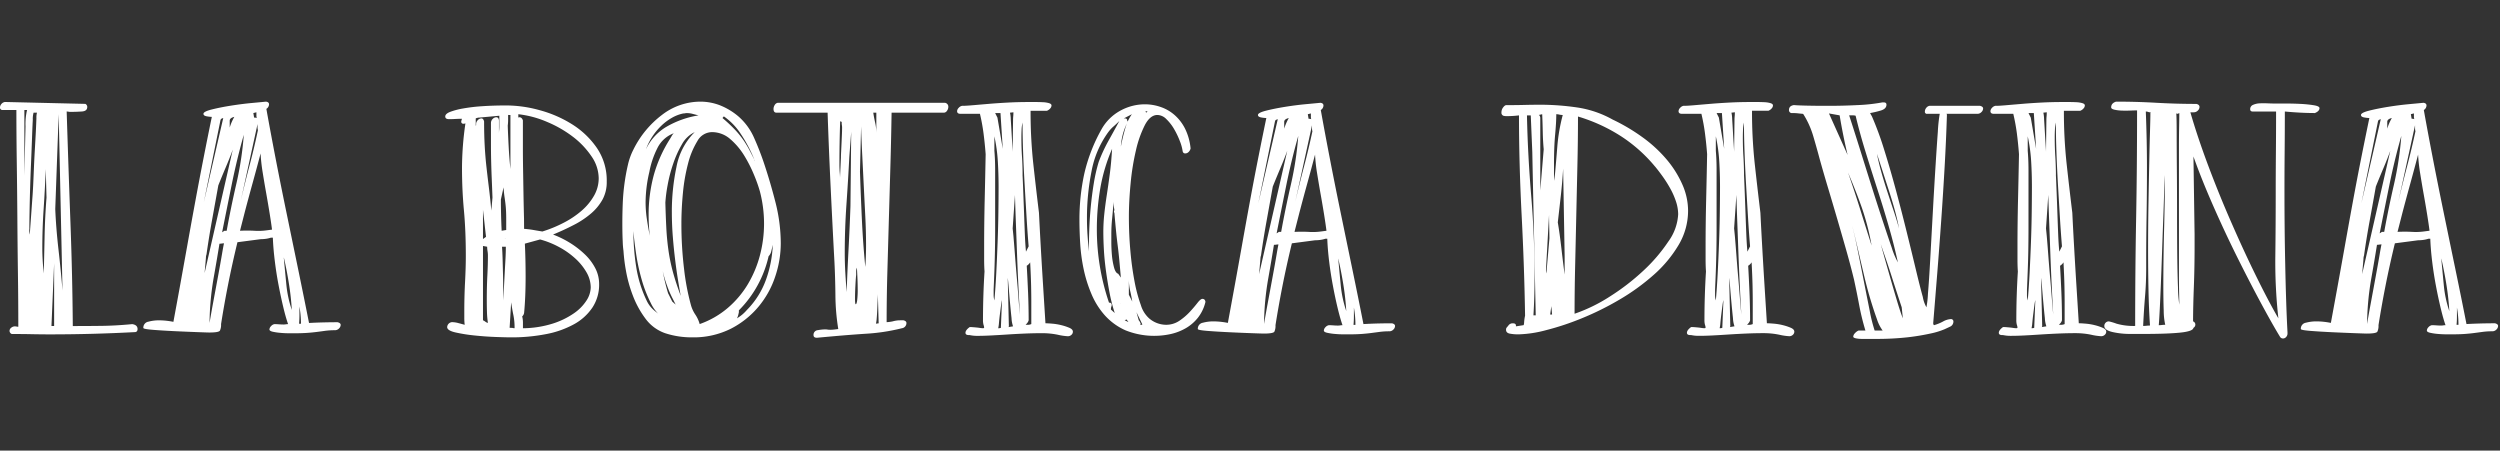 <svg xmlns="http://www.w3.org/2000/svg" xmlns:xlink="http://www.w3.org/1999/xlink" width="405" height="73" viewBox="0 0 405 73">
  <rect x="0" y="0" width="405" height="73" fill="#333333" stroke="none"/>
  <defs>
    <clipPath id="clip-logo-header">
      <rect width="405" height="73"/>
    </clipPath>
  </defs>
  <g id="logo-header" clip-path="url(#clip-logo-header)">
    <g id="Group_110" data-name="Group 110" transform="translate(-631 224)">
      <g id="Group_92" data-name="Group 92" transform="translate(631 -207.534)">
        <path id="Path_132" data-name="Path 132" d="M733.117,132q-6.975.372-13.824.37c-.945,0-1.882-.009-2.808-.028s-1.861-.031-2.808-.031h-.555a.563.563,0,0,1-.37-.5.649.649,0,0,1,.279-.524.937.937,0,0,1,.587-.216,1.329,1.329,0,0,1,.276.031,1.334,1.334,0,0,0,.279.031v-.248q0-4.071-.063-8.515t-.091-8.948q-.033-4.509-.094-8.92t-.063-8.484H711.64a.383.383,0,0,1-.433-.433.872.872,0,0,1,.217-.524.906.906,0,0,1,.587-.339l13.021.307a.556.556,0,0,1,.311.493c0,.455-.288.7-.866.74s-1.192.063-1.848.063a1.627,1.627,0,0,1-.342-.031,1.579,1.579,0,0,0-.279-.031q.311,9.813.621,18.27T723,131.02q2.593,0,4.816-.031t4.813-.279c.574.085.863.351.863.8C733.487,131.8,733.365,131.967,733.117,132Zm-17.96-25.364q.127-5.615.185-7.963a9.8,9.8,0,0,1,.248-2.651h-.433Zm1.3,3.58q.061-.744.126-2.036c.041-.866.081-1.8.122-2.811s.094-2.024.154-3.053.113-1.977.157-2.84.069-1.572.091-2.13a3,3,0,0,1,.091-.894h-.552a3.87,3.87,0,0,0-.126,1.142q-.061,1.144-.123,2.9t-.154,3.95q-.094,2.188-.157,4.258t-.091,3.828q-.033,1.756-.031,2.745a2.66,2.66,0,0,0,.063.926Zm1.854,11.725q.061-2.532.122-5.554t.308-6.172l-.123-4.628q-.127,3.271-.339,6.416t-.217,6.294c0,.7.019,1.4.06,2.1s.1,1.4.188,2.1Zm1.233,9.074h.433V120.835Zm.615-18.948q.127,3.087.527,6.6t.646,6.6L720.714,96.7Z" transform="translate(-711.207 -94.667)" fill="#fff"/>
        <path id="Path_133" data-name="Path 133" d="M729.713,97.179a5.01,5.01,0,0,1-.835-.094c-.348-.063-.521-.195-.521-.4,0-.245.449-.483,1.356-.709s1.936-.433,3.087-.615,2.281-.329,3.4-.433,1.87-.176,2.281-.217c.329.041.5.185.5.43a.9.9,0,0,1-.433.74q.617,3.459,1.45,7.778t1.791,8.948q.955,4.631,1.911,9.259t1.76,8.7c.74-.041,1.5-.072,2.284-.091s1.562-.031,2.344-.031c.329.082.5.226.5.43a.827.827,0,0,1-.279.587.892.892,0,0,1-.65.279,11.87,11.87,0,0,0-1.541.091c-.455.063-.916.125-1.39.185s-.985.116-1.544.154-1.2.063-1.942.063h-.988c-.452,0-.916-.019-1.39-.063a9.4,9.4,0,0,1-1.264-.182c-.37-.082-.555-.207-.555-.37a.814.814,0,0,1,.248-.524.981.981,0,0,1,.556-.342c.248,0,.493.013.74.031s.492.031.74.031a2.107,2.107,0,0,0,.37-.031,2.489,2.489,0,0,1,.37-.031c-.245-.7-.505-1.6-.772-2.714s-.524-2.316-.772-3.611-.452-2.61-.615-3.95-.27-2.582-.311-3.734h-.308a4.36,4.36,0,0,1-.8.185,6.14,6.14,0,0,1-.863.063l-3.765.493q-.866,3.582-1.512,6.849t-1.142,6.42a2.183,2.183,0,0,1-.185,1.051c-.122.207-.7.307-1.729.307-.166,0-.812-.019-1.942-.063s-2.347-.091-3.643-.154-2.469-.132-3.517-.216-1.575-.185-1.575-.307a.977.977,0,0,1,.835-1.017,6.469,6.469,0,0,1,1.635-.217,11.667,11.667,0,0,1,1.2.06c.389.041.791.1,1.2.185q.621-3.332,1.111-6.049t1.111-6.169q.617-3.459,1.3-7.16t1.387-7.282Q729.1,100.14,729.713,97.179ZM728.417,111l3.147-13.639a2.4,2.4,0,0,0-.308.122c-.085.041-.144.185-.185.433Zm.433,8.456a1.661,1.661,0,0,0-.094.555c-.022.285-.091,1.111-.216,2.466l4.568-20q-.494,1.36-1.111,2.808c-.411.97-.825,1.967-1.233,2.993q-.5,2.781-1.02,5.648T728.85,119.459Zm.493,11.107q.245-1.483.646-3.64t.775-4.167q.367-2,.615-3.458c.163-.963.27-1.512.307-1.635a2.492,2.492,0,0,0-.37.031,2.071,2.071,0,0,1-.367.031q-.372,2.344-.96,5.645A45.538,45.538,0,0,0,729.343,130.567Zm2.036-14.687.37-.248h.37q.678-3.765,1.575-7.653a53.244,53.244,0,0,0,1.2-7.9q-1.111,3.888-1.974,8.148T731.379,115.879Zm1.977-18.7c-.5.122-.744.329-.744.615v1.114A8.233,8.233,0,0,1,733.356,97.179Zm.922,18.452a21.956,21.956,0,0,1,2.319,0,9.682,9.682,0,0,0,1.942-.063l.926-.122q-.122-.984-.37-2.529t-.555-3.273q-.311-1.727-.587-3.454a27.516,27.516,0,0,1-.339-3.087q-.616,2.349-1.264,4.691t-1.268,4.691Zm.126-4.876q.678-2.9,1.421-5.707t1.356-5.71a2.033,2.033,0,0,1-.063-.493v-.5Zm2.036-14.195.122.74a1.06,1.06,0,0,1,.433.063,1.4,1.4,0,0,1-.06-.433v-.493Zm6.234,31.906q-.127-2.094-.464-4.226t-.832-4.289v.122q.184,1.977.4,4.2A18.187,18.187,0,0,0,742.675,128.468Zm1.233-.555v1.39c0,.474-.019.935-.06,1.39h.308c0-.455-.022-.916-.063-1.39S743.989,128.367,743.908,127.912Z" transform="translate(-695.397 -94.71)" fill="#fff"/>
      </g>
      <g id="Group_93" data-name="Group 93" transform="translate(703.132 -207.534)">
        <path id="Path_134" data-name="Path 134" d="M674.883,115.055q-.617,0-.617-.433c0-.287.258-.533.772-.74a11.436,11.436,0,0,1,2.1-.555,27.735,27.735,0,0,1,3.147-.371q1.819-.123,3.917-.122a20.524,20.524,0,0,1,5.368.77,19.322,19.322,0,0,1,5.244,2.283,13.679,13.679,0,0,1,4.011,3.826,9.339,9.339,0,0,1,1.6,5.459,5.9,5.9,0,0,1-.679,2.9,8.234,8.234,0,0,1-1.85,2.253,14.247,14.247,0,0,1-2.776,1.852q-1.605.833-3.392,1.572a15.491,15.491,0,0,1,2.807,1.389,14.567,14.567,0,0,1,2.375,1.85,8.526,8.526,0,0,1,1.664,2.221,5.522,5.522,0,0,1,.619,2.56,6.726,6.726,0,0,1-1.08,3.794,8.519,8.519,0,0,1-2.993,2.716,15.211,15.211,0,0,1-4.534,1.6,29.042,29.042,0,0,1-5.707.525q-.742,0-2.437-.062t-3.454-.247a25.925,25.925,0,0,1-3.085-.493q-1.329-.309-1.327-.864a.846.846,0,0,1,.8-.8,4.116,4.116,0,0,1,1.018.154c.391.1.73.195,1.018.277a10.1,10.1,0,0,1-.062-1.142v-1.2q0-2.222.124-4.626t.122-4.2q0-4.074-.309-7.4t-.309-6.849a51.418,51.418,0,0,1,.555-7.218.678.678,0,0,1-.307.06.326.326,0,0,1-.371-.369,2.563,2.563,0,0,1,.123-.431c-.369,0-.73.01-1.079.03S675.212,115.055,674.883,115.055Zm6.787.616a.891.891,0,0,1,.277-.648.83.83,0,0,1,.587-.278c.246,0,.389.166.431.495v2.221a5.871,5.871,0,0,1,.03-.617c.02-.2.03-.409.03-.616V114.5l-3.331.307a.7.7,0,0,0-.216.032.506.506,0,0,1-.153.03.179.179,0,0,1-.122.062v1.233a.176.176,0,0,1,.062-.122v-.186a.882.882,0,0,1,.275-.646.826.826,0,0,1,.587-.278c.206,0,.349.164.431.493q0,2.1.094,3.857t.277,3.424q.186,1.666.4,3.394t.4,3.763l.186-2.1q-.063-1.726-.124-3.179t-.092-2.837c-.022-.924-.03-1.872-.03-2.838Zm-.8,18.447q-.123-1.049-.247-2.191t-.247-2.189v4.749l.062-.062Zm-.493,1.48V147.63a2.325,2.325,0,0,1,.4.247,1.022,1.022,0,0,0,.4.185,14.587,14.587,0,0,1-.154-1.758q-.03-.956-.03-2.006,0-2.1.092-3.887t.092-3.207a4.284,4.284,0,0,0-.062-.772,4.033,4.033,0,0,1-.06-.71Zm2.9-7.527c0,.825.012,1.667.032,2.531s.052,1.706.092,2.53l.74-.124v-1.6q0-.926-.03-1.511t-.092-1.111c-.042-.351-.092-.731-.154-1.142s-.114-.924-.153-1.542Zm.186,7.651q.063.926.094,2.036c.018.741.04,1.511.06,2.313s.032,1.572.032,2.312v2.036q.06-.923.122-2.065c.04-.762.082-1.532.122-2.315s.082-1.54.124-2.281.06-1.419.06-2.036Zm.678-1.419a.681.681,0,0,0-.215.032.476.476,0,0,1-.154.03Zm.309-19.927v.834a7.087,7.087,0,0,1-.062.894q.063,1.789.156,3.516t.277,3.518v-8.761ZM685,148.863a.958.958,0,0,1,.247.032,1.037,1.037,0,0,0,.248.03,10.12,10.12,0,0,0-.186-2.1c-.122-.577-.247-1.275-.369-2.1l-.247,4.133Zm2.036-16.04c.533.042,1.038.1,1.511.185s.956.164,1.449.247a20.783,20.783,0,0,0,3.456-1.419,14.558,14.558,0,0,0,2.931-1.974,9.276,9.276,0,0,0,2-2.436,5.685,5.685,0,0,0,.741-2.808,6.359,6.359,0,0,0-1.173-3.548,13.385,13.385,0,0,0-3.023-3.177,18.9,18.9,0,0,0-4.2-2.406,16.385,16.385,0,0,0-4.626-1.233v.554a.252.252,0,0,1,.185-.062c.247,0,.431.166.555.495v4.133q0,1.912.03,3.764t.062,3.793q.03,1.943.092,4.226Zm0,13.635a.969.969,0,0,1-.309.554,3.888,3.888,0,0,1,.124.958v.956a16.516,16.516,0,0,0,4.781-.74,12.87,12.87,0,0,0,3.456-1.667,7.363,7.363,0,0,0,2.067-2.1,4.059,4.059,0,0,0,.678-2.1,4.931,4.931,0,0,0-.678-2.439,9.228,9.228,0,0,0-1.82-2.25,12.937,12.937,0,0,0-2.622-1.852,14.236,14.236,0,0,0-3.085-1.235l-2.468.679q.06,1.173.092,2.562t.032,2.806q0,1.6-.062,3.115T687.037,146.457Z" transform="translate(-674.266 -112.217)" fill="#fff"/>
        <path id="Path_135" data-name="Path 135" d="M693.157,120.238a15.783,15.783,0,0,1,4.658-5.643,10.2,10.2,0,0,1,6.2-2.129,8.8,8.8,0,0,1,3.147.585,10.72,10.72,0,0,1,3.023,1.82,9.829,9.829,0,0,1,2.468,3.331q.863,1.912,1.543,3.887,1.11,3.271,1.973,6.663a27.21,27.21,0,0,1,.864,6.725,16.921,16.921,0,0,1-.894,5.306,14.88,14.88,0,0,1-2.714,4.9,14.348,14.348,0,0,1-4.5,3.581,13.465,13.465,0,0,1-6.262,1.387,13.749,13.749,0,0,1-4.38-.679A6.669,6.669,0,0,1,695.1,147.6a15.17,15.17,0,0,1-2.036-3.734,21.48,21.48,0,0,1-1.111-4.007,27.878,27.878,0,0,1-.4-3.209,13.819,13.819,0,0,1-.124-1.511q-.06-1.2-.062-2.993,0-1.417.062-3.085t.278-3.271q.216-1.6.555-3.053A10.442,10.442,0,0,1,693.157,120.238Zm5,27.395a6.223,6.223,0,0,1-2.191-2.562,21.222,21.222,0,0,1-1.479-3.825,32.435,32.435,0,0,1-.894-4.165q-.31-2.1-.433-3.638a37.08,37.08,0,0,0,.463,5.859,19.623,19.623,0,0,0,1.76,5.552,4.69,4.69,0,0,0,1.233,1.511Q697.352,146.955,698.154,147.633Zm-2.406-23.815a21.8,21.8,0,0,0-.617,4.935,18.2,18.2,0,0,0,.186,2.592q.184,1.3.491,2.838a29.835,29.835,0,0,1-.183-3.271,24.484,24.484,0,0,1,.832-6.539,21.807,21.807,0,0,1,2.622-5.861c.124-.206.226-.379.307-.525a1.993,1.993,0,0,1,.31-.4,4.845,4.845,0,0,0-2.684,2.469A14.218,14.218,0,0,0,695.749,123.818Zm5.49-9.439a6.3,6.3,0,0,0-1.852.71,8.615,8.615,0,0,0-1.726,1.3,10.153,10.153,0,0,0-1.449,1.758,9.4,9.4,0,0,0-1.018,2.036,8.292,8.292,0,0,1,3.362-3.67,15.027,15.027,0,0,1,5.152-1.82q-.493-.123-.956-.247a3.7,3.7,0,0,0-.956-.124,1.46,1.46,0,0,0-.277.032A1.478,1.478,0,0,1,701.239,114.378Zm-1.233,30.97-.433-.864a16.7,16.7,0,0,1-.924-2.1,21.223,21.223,0,0,1-.741-2.468,32.778,32.778,0,0,0,.864,3.578l.678,1.357Zm.8-1.481q-.186-1.047-.433-2.558t-.461-3.269q-.216-1.759-.371-3.7t-.156-3.919a35.006,35.006,0,0,1,.741-7.341,10.72,10.72,0,0,1,2.778-5.492l.185-.185a4.624,4.624,0,0,0-2.067,1.973,16.8,16.8,0,0,0-1.419,3.149,23.385,23.385,0,0,0-.9,3.454,24.12,24.12,0,0,0-.369,2.838q.06,2.219.153,4.071t.341,3.61a28.971,28.971,0,0,0,.71,3.486q.463,1.729,1.2,3.7A.243.243,0,0,0,700.808,143.867Zm12.831-16.9a23.017,23.017,0,0,0-.894-2.53,21.994,21.994,0,0,0-1.6-3.179,11.365,11.365,0,0,0-2.281-2.714,4.478,4.478,0,0,0-2.994-1.141,2.722,2.722,0,0,0-2.344,1.449,13.035,13.035,0,0,0-1.511,3.64,29.23,29.23,0,0,0-.834,4.781q-.247,2.594-.245,4.937a60.428,60.428,0,0,0,.429,7.341,38.1,38.1,0,0,0,1.112,5.859,5.234,5.234,0,0,0,.71,1.545,5.313,5.313,0,0,1,.709,1.543,14.322,14.322,0,0,0,4.564-2.624,15.542,15.542,0,0,0,3.271-3.887,18.081,18.081,0,0,0,1.943-4.689,20.166,20.166,0,0,0,.649-5.089A20.586,20.586,0,0,0,713.639,126.964Zm-6.046-11.846a25.02,25.02,0,0,1,2.068,1.943,14.178,14.178,0,0,1,1.387,1.729,17.586,17.586,0,0,1,.956,1.6q.4.772.772,1.513a22.959,22.959,0,0,0-2.191-4.165,10.289,10.289,0,0,0-2.744-2.868h-.062Zm4.011,31.033a13.43,13.43,0,0,0,3.023-4.813,18.87,18.87,0,0,0,1.111-5.677c-.084.371-.164.72-.247,1.05a1.709,1.709,0,0,1-.431.8,18.094,18.094,0,0,1-1.79,4.719,17.772,17.772,0,0,1-3.025,4.041v.309c-.04.206-.082.381-.122.525a2.676,2.676,0,0,1-.185.463,8.08,8.08,0,0,0,.9-.648A6.981,6.981,0,0,0,711.6,146.152Zm1.233-24.062v-.06c0-.042-.01-.062-.03-.062s-.03-.022-.03-.062a.1.1,0,0,1,.03.124Q712.777,122.09,712.837,122.09Z" transform="translate(-662.68 -112.466)" fill="#fff"/>
        <path id="Path_136" data-name="Path 136" d="M726.76,149.1a31.351,31.351,0,0,1-5.893.894q-3.3.216-7.866.649c-.369,0-.555-.144-.555-.433a.75.75,0,0,1,.71-.8,7.175,7.175,0,0,1,1.142-.124,2.711,2.711,0,0,1,.431.032,2.514,2.514,0,0,0,.431.03,5.269,5.269,0,0,0,.555-.03c.2-.02.453-.05.741-.092a35.6,35.6,0,0,1-.463-5.492q-.033-2.9-.154-5.306-.31-5.74-.616-12.123t-.495-12.123h-8.267q-.5,0-.495-.616a1.191,1.191,0,0,1,.186-.617.726.726,0,0,1,.493-.371h27.085a.634.634,0,0,1,.554.679,1.07,1.07,0,0,1-.215.616.628.628,0,0,1-.525.309h-8.451q-.063,4.071-.184,8.361t-.248,8.637q-.123,4.348-.247,8.637t-.124,8.3a6.446,6.446,0,0,0,.958-.124c.143-.04.267-.07.371-.092s.235-.04.4-.062.491-.03.986-.03c.329.082.493.226.493.431A.841.841,0,0,1,726.76,149.1Zm-9.748-33.439a.351.351,0,0,1-.246-.122c-.042,1.109-.072,2.263-.092,3.454s-.032,2.385-.032,3.578c0,.493.022.978.062,1.449a8,8,0,0,1,0,1.389l.185-3.949c0-.247.01-.575.032-.988s.04-.842.062-1.3.04-.9.06-1.357.032-.864.032-1.233a2.317,2.317,0,0,0-.032-.371,1.991,1.991,0,0,1-.03-.309Zm1.233,5.675q-.184,3.7-.461,7.651t-.278,7.9q0,1.605.092,3.207t.216,3.145q.123-3.515.309-6.97t.307-6.973l.124-12.029Zm1.11,19.127q-.06.493-.123,1.728t-.062,2.157c0,.577.04.864.122.864s.154-.185.216-.555a14.263,14.263,0,0,0,.094-2.035c0-.369-.012-.824-.03-1.357s-.054-1.193-.094-1.974a1.553,1.553,0,0,0-.124.587Zm.617-16.719q.123,3.7.309,7.711t.555,7.711c.04-.533.072-1.1.092-1.7s.03-1.2.03-1.82q0-2.222-.123-4.658t-.247-4.935q-.123-2.5-.247-4.967t-.186-4.687Zm.555,18.137a2.169,2.169,0,0,1,.4,1.265q.093.959.092,2.067,0,.679-.03,1.3t-.032,1.111v1.05l-.431.247Zm1.6-27.7c.082.535.186,1.08.309,1.634a7.794,7.794,0,0,1,.186,1.7V114.18Zm.74,29.366c0,.164-.01.485-.03.956s-.04.978-.062,1.513-.052,1.028-.092,1.481a5.259,5.259,0,0,1-.122.864L723,148.3Z" transform="translate(-652.788 -112.391)" fill="#fff"/>
        <path id="Path_137" data-name="Path 137" d="M736.96,130.456q.123,2.531.277,5.274t.309,5.214q.153,2.468.277,4.44t.186,2.964c.247,0,.617.022,1.11.062a9.421,9.421,0,0,1,1.479.247,8.2,8.2,0,0,1,1.3.431c.371.166.555.371.555.619a.664.664,0,0,1-.247.522.819.819,0,0,1-.555.218,9.4,9.4,0,0,1-1.666-.248,12.619,12.619,0,0,0-2.592-.247q-1.3,0-2.744.062t-2.838.154q-1.389.091-2.622.154t-2.1.062a5.736,5.736,0,0,1-1.355-.124h-.126c-.369,0-.555-.122-.555-.371q0-.43.681-.924h.307c.575.04,1,.082,1.265.122a4.21,4.21,0,0,0,.585.062c.124,0,.186-.04.186-.124a1.5,1.5,0,0,0-.092-.4,2.8,2.8,0,0,1-.094-.834q0-1.912.062-3.888t.186-3.947q-.063-.926-.062-1.974v-2.1q0-3.7.092-7.649t.154-7.28q-.126-1.666-.339-3.331a31.222,31.222,0,0,0-.587-3.207H724.25q-.553,0-.554-.433a.808.808,0,0,1,.247-.523,1,1,0,0,1,.555-.341h.185q.43,0,1.511-.092c.718-.062,1.563-.133,2.528-.216s2.016-.154,3.147-.216,2.293-.092,3.486-.092h1.05c.409,0,.812.012,1.2.032a4.127,4.127,0,0,1,.986.154c.267.082.4.206.4.371a.753.753,0,0,1-.216.493,1.348,1.348,0,0,1-.523.369H735.6a78.357,78.357,0,0,0,.431,8.515Q736.464,126.384,736.96,130.456Zm-7.1-.309v3.023c0,1.112-.01,2.231-.032,3.363s-.05,2.251-.092,3.362-.082,2.1-.122,2.961v.894a3.229,3.229,0,0,0,.122.894q.186-2.036.31-4.5t.216-4.967q.093-2.5.123-4.843t.032-4.071q0-2.1-.124-4.165a26.106,26.106,0,0,0-.557-4.039V120.4c.082.986.124,2,.124,3.023v6.725Zm.371-15.116.864,5.061-.371-5.8h-.864Zm.74,29.551a6.55,6.55,0,0,0-.154.866q-.093.679-.185,1.419t-.154,1.419a5.46,5.46,0,0,1-.122.864,1.047,1.047,0,0,0,.431-.062Zm1.79,4.259a4.531,4.531,0,0,1-.246-1.327c-.084-.76-.164-1.594-.248-2.5s-.153-1.748-.215-2.528-.114-1.275-.154-1.481l.185,7.836-.062.124Zm-.495-34.611a5.221,5.221,0,0,1,.124,1.08q.061.956.124,2.067t.122,2.067c.04.639.062,1.018.062,1.141l.062-5.12c0-.206.01-.421.03-.649s.032-.439.032-.646Zm.433,18.756.124,1.233q.121,1.419.247,3.085t.277,3.4c.1,1.149.2,2.271.279,3.36s.164,2.047.246,2.87q-.123-2.161-.246-4.66t-.216-5.027q-.093-2.526-.186-5.027t-.153-4.658Zm1.6-8.7q.063,1.3.122,2.931t.126,3.331q.06,1.7.122,3.3t.186,2.9l.431-.864q-.186-2.219-.34-4.781t-.307-5.214q-.156-2.652-.248-5.244t-.092-4.813a5.775,5.775,0,0,0-.154,1.142c-.02.431-.032.876-.032,1.327q0,1.605.094,3.021T734.306,124.286Zm1.419,24.186v-3.58q0-1.049-.03-2.56t-.154-3.857a1.759,1.759,0,0,1-.555.555q.123,2.159.215,4.38t.094,4.444a1.1,1.1,0,0,1-.216.431c-.1.124-.2.226-.277.309h.431A1.424,1.424,0,0,0,735.725,148.472Z" transform="translate(-640.778 -112.442)" fill="#fff"/>
        <path id="Path_138" data-name="Path 138" d="M739.08,116.794a7.74,7.74,0,0,1,3.085-3.053,8.3,8.3,0,0,1,3.949-1.018,7.84,7.84,0,0,1,2.558.433,6.7,6.7,0,0,1,2.285,1.327,7.307,7.307,0,0,1,1.7,2.249,9.149,9.149,0,0,1,.865,3.149,1.089,1.089,0,0,1-.31.554.771.771,0,0,1-.555.248c-.247,0-.391-.144-.431-.433a7.032,7.032,0,0,0-.433-1.542,12.954,12.954,0,0,0-.924-1.944,7.372,7.372,0,0,0-1.266-1.634,2.1,2.1,0,0,0-1.448-.679q-1.175,0-2.036,1.634a17.414,17.414,0,0,0-1.449,4.1,39.024,39.024,0,0,0-.864,5.368q-.279,2.9-.278,5.428,0,2.838.247,5.554a49.311,49.311,0,0,0,.678,4.935,24.318,24.318,0,0,0,1.018,3.793,4.691,4.691,0,0,0,1.327,2.13,4.257,4.257,0,0,0,2.714,1.048,3.818,3.818,0,0,0,2.191-.648,9.714,9.714,0,0,0,1.7-1.451c.493-.533.9-1.02,1.235-1.449s.6-.649.8-.649c.287,0,.453.166.493.495a6.562,6.562,0,0,1-1.2,2.53,6.921,6.921,0,0,1-1.943,1.7,8.736,8.736,0,0,1-2.407.954,12.462,12.462,0,0,1-7.4-.584,9.9,9.9,0,0,1-3.333-2.407,12.382,12.382,0,0,1-2.189-3.488,21.846,21.846,0,0,1-1.265-4.041,28.607,28.607,0,0,1-.555-4.132q-.123-2.068-.122-3.794a34.866,34.866,0,0,1,.77-7.435A26.973,26.973,0,0,1,739.08,116.794Zm1.11.433a15.6,15.6,0,0,0-2.714,6.354,38.5,38.5,0,0,0-.741,7.589q0,1.419.092,2.744c.062.886.134,1.758.216,2.624q0-1.542.062-3.394t.247-3.8q.186-1.94.493-3.825a26.325,26.325,0,0,1,.8-3.484,25.819,25.819,0,0,1,1.573-3.394q.893-1.6,1.76-3.207c-.331.329-.649.626-.958.894A5.75,5.75,0,0,0,740.191,117.227Zm1.048,29.306a25.465,25.465,0,0,1-.834-3.241c-.225-1.173-.421-2.352-.585-3.546s-.279-2.333-.339-3.424-.092-2.047-.092-2.868a27.786,27.786,0,0,1,.153-2.931q.154-1.452.4-3.055t.493-3.454q.244-1.852.371-4.071a27.956,27.956,0,0,0-1.914,6.415,39.308,39.308,0,0,0-.554,6.6,36.713,36.713,0,0,0,1.973,11.905h.062a.328.328,0,0,1,.371.369.774.774,0,0,1-.062.278,1.308,1.308,0,0,0-.062.465Zm.988-5.739q-.126-1.48-.246-2.776t-.279-2.53q-.156-1.233-.278-2.5t-.247-2.684a.257.257,0,0,1-.062-.186.563.563,0,0,1,.062-.245v-.062a6.6,6.6,0,0,1-.122-1.3q-.126,1.542-.247,2.775a24.359,24.359,0,0,0-.124,2.468v1.3q0,.989.092,2.067a11.655,11.655,0,0,0,.339,2c.164.617.391.968.679,1.048Zm-.032,4.133c-.02,0-.03-.02-.03-.062l.062.124C742.227,144.949,742.215,144.927,742.2,144.927Zm1.079-29.244a9.8,9.8,0,0,0-.738,1.944,10.316,10.316,0,0,0-.309,1.944q.307-1.542.708-2.932a7.3,7.3,0,0,1,1.08-2.312l-1.3.678h.185c.247,0,.369.144.369.433l.126.06C743.316,115.5,743.274,115.561,743.274,115.684Zm-.986,14.374v0Zm1.174,17.956-.31-.433-.307.124Zm.616-3.333q-.126-.8-.339-1.728a8.627,8.627,0,0,1-.216-1.973v2.59Zm.679,1.728.369,1.3a1.543,1.543,0,0,1,.309.555.119.119,0,0,1-.032.092.13.13,0,0,0-.03.092h.309v-.122Zm1.788-32.575a.428.428,0,0,0-.185.03.417.417,0,0,1-.186.032l.186.185Z" transform="translate(-632.78 -112.292)" fill="#fff"/>
        <path id="Path_139" data-name="Path 139" d="M758.045,115.044a5.016,5.016,0,0,1-.834-.092c-.349-.062-.523-.195-.523-.4q0-.37,1.357-.71t3.085-.617q1.726-.277,3.392-.431c1.11-.1,1.87-.176,2.283-.216.329.04.495.185.495.433a.9.9,0,0,1-.433.74q.617,3.455,1.451,7.773t1.788,8.944q.954,4.63,1.912,9.256t1.76,8.7q1.107-.06,2.281-.094c.782-.018,1.563-.03,2.343-.03.329.084.495.226.495.433a.826.826,0,0,1-.278.585.88.88,0,0,1-.647.278,11.414,11.414,0,0,0-1.542.092c-.453.06-.916.122-1.389.183s-.988.114-1.543.154-1.2.064-1.942.064h-.986c-.453,0-.916-.02-1.387-.064a9.364,9.364,0,0,1-1.266-.185c-.369-.081-.553-.2-.553-.369a.816.816,0,0,1,.245-.525,1,1,0,0,1,.557-.339c.247,0,.492.01.74.03s.493.032.74.032a2.142,2.142,0,0,0,.371-.032,2.3,2.3,0,0,1,.369-.03q-.367-1.049-.772-2.716t-.77-3.608q-.37-1.945-.616-3.949t-.31-3.734h-.309a4.322,4.322,0,0,1-.8.186,5.986,5.986,0,0,1-.864.062l-3.763.495q-.866,3.578-1.511,6.847t-1.142,6.416a2.189,2.189,0,0,1-.183,1.05c-.124.206-.7.307-1.729.307q-.247,0-1.943-.062c-1.132-.039-2.345-.092-3.64-.154s-2.468-.133-3.516-.215-1.573-.186-1.573-.309a.979.979,0,0,1,.832-1.018,6.488,6.488,0,0,1,1.636-.216,11.743,11.743,0,0,1,1.2.062c.391.042.792.1,1.2.185q.617-3.331,1.111-6.046t1.112-6.17q.614-3.455,1.293-7.156t1.389-7.282Q757.428,118.007,758.045,115.044Zm-1.3,13.821L759.9,115.23a2.354,2.354,0,0,0-.309.122c-.084.042-.144.186-.185.431Zm.433,8.451a1.8,1.8,0,0,0-.092.555c-.022.289-.092,1.111-.216,2.468l4.566-19.989c-.329.906-.7,1.842-1.11,2.808s-.825,1.963-1.235,2.991q-.5,2.778-1.018,5.645T757.181,137.316Zm.493,11.107q.247-1.482.649-3.642t.77-4.164q.372-2.005.616-3.456c.166-.966.267-1.511.31-1.636a2.288,2.288,0,0,0-.371.032,2.121,2.121,0,0,1-.369.03q-.372,2.348-.956,5.646A44.953,44.953,0,0,0,757.674,148.422Zm2.035-14.686.372-.245h.369q.679-3.762,1.573-7.651a53.622,53.622,0,0,0,1.2-7.9q-1.11,3.885-1.973,8.143T759.709,133.736Zm1.976-18.692q-.742.186-.741.617v1.111A8.438,8.438,0,0,1,761.685,115.044Zm.926,18.447a22.151,22.151,0,0,1,2.313,0,9.783,9.783,0,0,0,1.942-.062l.924-.122q-.123-.986-.369-2.53c-.166-1.028-.349-2.119-.555-3.271s-.4-2.3-.585-3.454a27.134,27.134,0,0,1-.34-3.085q-.617,2.345-1.265,4.689t-1.263,4.689Zm.122-4.873q.677-2.9,1.418-5.708t1.359-5.707a1.965,1.965,0,0,1-.062-.493v-.493Zm2.036-14.19.123.74a1.037,1.037,0,0,1,.431.062,1.357,1.357,0,0,1-.06-.433V114.3Zm6.23,31.9q-.123-2.1-.463-4.227t-.832-4.286v.122q.184,1.973.4,4.2A18.327,18.327,0,0,0,771,146.324Zm1.235-.555v1.387c0,.475-.022.938-.062,1.389h.309q0-.677-.062-1.389T772.235,145.768Z" transform="translate(-625.031 -112.391)" fill="#fff"/>
      </g>
      <g id="Group_94" data-name="Group 94" transform="translate(874.235 -207.534)">
        <path id="Path_140" data-name="Path 140" d="M672.183,142.4a.527.527,0,0,1-.307-.554,1.315,1.315,0,0,1,.277-.8c.184-.247.359-.369.525-.369h.924q.926,0,2.1-.032c.782-.018,1.646-.03,2.592-.03a41.448,41.448,0,0,1,5.769.431,16.8,16.8,0,0,1,5.831,1.974,30.673,30.673,0,0,1,4.841,2.87,21.765,21.765,0,0,1,3.888,3.576,16.692,16.692,0,0,1,2.56,4.073,10.53,10.53,0,0,1,.926,4.226,10.837,10.837,0,0,1-1.543,5.584,20.155,20.155,0,0,1-4.041,4.841,34.755,34.755,0,0,1-5.552,4.011,46.544,46.544,0,0,1-6.108,3.023,43.35,43.35,0,0,1-5.767,1.912,19.142,19.142,0,0,1-4.442.679,7.2,7.2,0,0,1-1.451-.122c-.391-.084-.585-.289-.585-.617a.674.674,0,0,1,.062-.309l.309-.371a.825.825,0,0,1,.74-.369c.329,0,.493.122.493.369v.122l1.172-.185c.082.042.133-.112.154-.461a6.753,6.753,0,0,1,.153-1.08q-.123-7.836-.554-16.226t-.433-16.225c-.329.04-.658.072-.986.092s-.639.03-.926.03A2.136,2.136,0,0,1,672.183,142.4Zm5.245,32.328q-.126-6.293-.278-13.232t-.278-13.234l-.247-5.923h-.615q.121,6.233.678,12.925t.555,13.232q0,3.208-.184,6.232Zm1.048-32.575-.555.124q.184.06.247.433v11.783l.555-6.663q-.126-1.356-.154-2.776T678.477,142.15Zm.617,25.171a2.153,2.153,0,0,0,.06.619l.495-5.677c0-.409-.012-1.048-.032-1.912s-.03-1.5-.03-1.912Zm.986,7.282-.123-1.359-.186,1.359Zm.371-21.656q.247-2.652.463-5.4a28.834,28.834,0,0,1,.894-5.274,2.262,2.262,0,0,1-.557-.062,2.056,2.056,0,0,0-.491-.062q0,1.3-.186,3.3t-.184,4.967v1.235C680.389,152.062,680.409,152.495,680.451,152.946Zm1.419-1.974q-.126,2.161-.371,4.351t-.493,4.348q.307,1.792.586,4.226t.523,4.227v-2.961Zm14.868-.369a24.273,24.273,0,0,0-5.615-4.967,27.249,27.249,0,0,0-6.847-3.115q0,3.764-.092,7.8T684,158.5q-.09,4.137-.184,8.176t-.094,7.8a26.264,26.264,0,0,0,5.739-2.806,36.508,36.508,0,0,0,5.4-4.165,26.381,26.381,0,0,0,4.043-4.72,8.241,8.241,0,0,0,1.6-4.41,6.606,6.606,0,0,0-.339-2.036,12.061,12.061,0,0,0-.894-2.067,19.76,19.76,0,0,0-1.235-1.974Q697.354,151.342,696.738,150.6Z" transform="translate(-671.876 -140.115)" fill="#fff"/>
        <path id="Path_141" data-name="Path 141" d="M702.241,158.3q.123,2.531.279,5.276t.307,5.212q.154,2.468.279,4.442t.186,2.962c.247,0,.616.022,1.109.062a9.281,9.281,0,0,1,1.481.245,8.082,8.082,0,0,1,1.3.433q.553.247.553.616a.673.673,0,0,1-.247.525.818.818,0,0,1-.554.216,9.4,9.4,0,0,1-1.667-.247,12.59,12.59,0,0,0-2.59-.248q-1.3,0-2.746.064t-2.838.153q-1.389.093-2.62.156c-.825.04-1.523.06-2.1.06a5.883,5.883,0,0,1-1.359-.122h-.122c-.371,0-.555-.124-.555-.371,0-.287.225-.6.678-.926h.309c.577.042,1,.084,1.266.124a4.163,4.163,0,0,0,.585.062c.122,0,.185-.042.185-.124a1.469,1.469,0,0,0-.092-.4,2.768,2.768,0,0,1-.092-.832q0-1.91.062-3.885t.185-3.949q-.063-.926-.062-1.974v-2.1q0-3.7.094-7.651t.154-7.28q-.126-1.666-.341-3.331a31.175,31.175,0,0,0-.585-3.207h-3.149c-.367,0-.554-.144-.554-.433a.813.813,0,0,1,.247-.523.986.986,0,0,1,.555-.341h.185c.287,0,.792-.03,1.511-.092s1.563-.133,2.53-.216,2.015-.154,3.147-.215,2.292-.092,3.486-.092h1.048q.617,0,1.2.03a4.112,4.112,0,0,1,.986.154c.268.082.4.206.4.369a.749.749,0,0,1-.216.493,1.35,1.35,0,0,1-.523.372h-2.654a78.331,78.331,0,0,0,.433,8.513Q701.747,154.231,702.241,158.3Zm-7.1-.309v3.023c0,1.109-.01,2.233-.03,3.362s-.052,2.253-.092,3.363-.084,2.1-.124,2.961v.9a3.189,3.189,0,0,0,.124.894q.184-2.036.309-4.5t.216-4.967q.093-2.5.122-4.843t.032-4.071q0-2.1-.124-4.165a26.1,26.1,0,0,0-.555-4.039v2.345q.123,1.48.122,3.021v6.725Zm.372-15.114.862,5.058-.369-5.8h-.866Zm.74,29.551a5.733,5.733,0,0,0-.154.864q-.093.679-.186,1.419c-.06.493-.114.966-.154,1.419a5.11,5.11,0,0,1-.122.864,1.037,1.037,0,0,0,.431-.062Zm1.79,4.256a4.485,4.485,0,0,1-.248-1.325q-.123-1.14-.247-2.5c-.084-.9-.154-1.748-.216-2.53s-.114-1.273-.153-1.48l.184,7.834-.062.124Zm-.495-34.61a5.436,5.436,0,0,1,.122,1.08q.063.956.124,2.067t.124,2.067c.04.637.062,1.018.062,1.142l.062-5.123c0-.2.008-.419.03-.646s.03-.441.03-.648Zm.433,18.756.122,1.233q.123,1.422.247,3.085t.277,3.394q.156,1.729.278,3.362t.248,2.87q-.126-2.161-.248-4.658t-.216-5.029q-.093-2.529-.184-5.027t-.154-4.658Zm1.6-8.7q.063,1.3.124,2.931t.124,3.331q.06,1.7.124,3.3t.184,2.9l.431-.862q-.186-2.224-.339-4.783t-.309-5.212q-.154-2.652-.247-5.245t-.094-4.811a5.984,5.984,0,0,0-.154,1.141q-.03.647-.03,1.327,0,1.605.092,3.023T699.587,152.134Zm1.419,24.184V172.74c0-.7-.008-1.553-.03-2.56s-.072-2.293-.154-3.857a1.742,1.742,0,0,1-.555.555q.123,2.161.216,4.38t.092,4.442a1.074,1.074,0,0,1-.216.433,4,4,0,0,1-.277.307h.431A1.38,1.38,0,0,0,701.006,176.318Z" transform="translate(-660.29 -140.289)" fill="#fff"/>
        <path id="Path_142" data-name="Path 142" d="M700.012,142.115a.484.484,0,0,1-.369-.493q0-.679.8-.8.68.06,2.221.092t3.394.03q2.342,0,4.751-.122a27.936,27.936,0,0,0,3.947-.433h.248c.287,0,.431.124.431.371q0,.679-.956.956a15.193,15.193,0,0,1-1.7.4l.309.555a51.285,51.285,0,0,1,1.973,5.366q.986,3.148,1.914,6.6t1.758,6.817q.833,3.364,1.48,6.076t1.112,4.38a5.2,5.2,0,0,0,.585,1.667,14.926,14.926,0,0,0,.247-2.191q.186-2.189.369-5.552t.4-7.28q.214-3.915.431-7.4t.4-5.985a24.716,24.716,0,0,1,.309-2.929h-2.035a.327.327,0,0,1-.371-.371.929.929,0,0,1,.216-.585.856.856,0,0,1,.523-.341h8.2c.329.084.495.226.495.431a.823.823,0,0,1-.279.587.892.892,0,0,1-.647.278h-5c0,.04.012.06.032.06s.03.042.03.124q-.123,4.011-.369,8.359t-.555,8.73q-.309,4.381-.647,8.609t-.648,7.988v.062a.411.411,0,0,0,.124.307,7.31,7.31,0,0,0,1.449-.585,2.926,2.926,0,0,1,1.265-.4.384.384,0,0,1,.431.434.9.9,0,0,1-.431.738q-.249.126-.988.465a12.248,12.248,0,0,1-2.191.678,36.56,36.56,0,0,1-3.67.617,45.528,45.528,0,0,1-5.49.277h-2.037a4.707,4.707,0,0,1-.986-.092q-.433-.093-.433-.277a.885.885,0,0,1,.278-.557,1.634,1.634,0,0,1,.585-.431h1.11a39.465,39.465,0,0,1-1.018-4.165q-.4-2.126-.832-4.1-.554-2.282-1.265-4.781t-1.449-5.027q-.74-2.531-1.481-5t-1.359-4.689q-.493-1.849-1.048-3.732a14.083,14.083,0,0,0-1.6-3.548l-.06-.06q-.68-.06-.9-.094A10.027,10.027,0,0,0,700.012,142.115Zm6.109.062,3.021,6.725q-.737-3.085-1.293-6.416Zm6.91,21.406a40.428,40.428,0,0,0-1.573-6.108q-.959-2.712-2.253-5.735,1.112,3.208,2.006,6.076T713.031,163.583Zm-2.592-21.037a1.642,1.642,0,0,0-.493-.06h-.555c.081.247.309.946.678,2.1s.812,2.551,1.327,4.2,1.069,3.415,1.666,5.306,1.172,3.682,1.728,5.368,1.048,3.157,1.481,4.41a12.788,12.788,0,0,0,1.017,2.437q-.617-2.838-1.48-5.831t-1.852-6.046q-.986-3.055-1.912-6.046T710.439,142.546Zm-.555,17.832c.287,1.109.6,2.489.926,4.132s.658,3.3.986,4.967.637,3.219.924,4.658a25.422,25.422,0,0,0,.8,3.207h1.295a6.323,6.323,0,0,1-.926-1.852q-.493-1.354-1.017-3.083t-.988-3.67q-.463-1.945-.864-3.672t-.71-2.993Q710.006,160.809,709.884,160.378Zm4.009-11.662q.249,1.3.679,2.838t.956,3.147q.523,1.605,1.05,3.175t.894,2.932q-.246-1.356-.679-2.932t-.956-3.175q-.523-1.605-1.018-3.147T713.893,148.716Zm4.011,24.864q-.246-.742-.709-2.159t-.956-2.962q-.493-1.54-.986-2.961t-.741-2.161q.247.926.711,2.562t.986,3.454q.523,1.822,1.017,3.456c.329,1.09.619,1.944.864,2.56Z" transform="translate(-653.064 -140.265)" fill="#fff"/>
        <path id="Path_143" data-name="Path 143" d="M732.363,158.3q.121,2.531.277,5.276t.307,5.212q.156,2.468.28,4.442t.185,2.962c.245,0,.616.022,1.111.062A9.265,9.265,0,0,1,736,176.5a7.953,7.953,0,0,1,1.3.433c.372.164.557.369.557.616a.673.673,0,0,1-.247.525.825.825,0,0,1-.555.216,9.394,9.394,0,0,1-1.667-.247,12.586,12.586,0,0,0-2.592-.248q-1.293,0-2.745.064t-2.838.153q-1.386.093-2.622.156c-.824.04-1.52.06-2.1.06a5.847,5.847,0,0,1-1.357-.122h-.124c-.371,0-.555-.124-.555-.371q0-.43.679-.926h.309q.863.063,1.265.124a4.213,4.213,0,0,0,.585.062c.124,0,.186-.042.186-.124a1.536,1.536,0,0,0-.092-.4,2.757,2.757,0,0,1-.094-.832q0-1.91.062-3.885t.186-3.949c-.044-.617-.062-1.275-.062-1.974v-2.1q0-3.7.092-7.651t.153-7.28q-.126-1.666-.337-3.331a31.172,31.172,0,0,0-.587-3.207h-3.147c-.371,0-.554-.144-.554-.433a.809.809,0,0,1,.245-.523.987.987,0,0,1,.555-.341h.186c.287,0,.792-.03,1.511-.092s1.562-.133,2.528-.216,2.016-.154,3.147-.215,2.293-.092,3.486-.092h1.048q.617,0,1.2.03a4.141,4.141,0,0,1,.988.154c.267.082.4.206.4.369a.751.751,0,0,1-.218.493,1.344,1.344,0,0,1-.525.372H731a78.329,78.329,0,0,0,.433,8.513Q731.867,154.231,732.363,158.3Zm-7.1-.309v3.023c0,1.109-.012,2.233-.03,3.362s-.054,2.253-.094,3.363-.082,2.1-.122,2.961v.9a3.251,3.251,0,0,0,.122.894q.186-2.036.309-4.5t.217-4.967q.093-2.5.122-4.843t.032-4.071q0-2.1-.124-4.165a26.314,26.314,0,0,0-.555-4.039v2.345q.123,1.48.124,3.021v6.725Zm.369-15.114.866,5.058-.371-5.8h-.864Zm.741,29.551a6.237,6.237,0,0,0-.154.864q-.093.679-.184,1.419t-.154,1.419a5.22,5.22,0,0,1-.124.864,1.057,1.057,0,0,0,.433-.062Zm1.788,4.256a4.541,4.541,0,0,1-.245-1.325q-.126-1.14-.246-2.5c-.084-.9-.156-1.748-.216-2.53s-.114-1.273-.156-1.48l.186,7.834-.062.124Zm-.491-34.61a5.587,5.587,0,0,1,.122,1.08q.06.956.124,2.067t.123,2.067c.04.637.062,1.018.062,1.142l.06-5.123c0-.2.01-.419.032-.646s.03-.441.03-.648Zm.431,18.756.122,1.233q.123,1.422.246,3.085c.084,1.111.175,2.243.279,3.394s.194,2.273.278,3.362.163,2.048.245,2.87q-.123-2.161-.245-4.658t-.216-5.029q-.093-2.529-.184-5.027t-.156-4.658Zm1.6-8.7q.06,1.3.124,2.931t.123,3.331q.06,1.7.122,3.3c.042,1.07.1,2.036.186,2.9l.431-.862q-.184-2.224-.339-4.783t-.309-5.212q-.153-2.652-.246-5.245t-.092-4.811a5.84,5.84,0,0,0-.154,1.141q-.033.647-.032,1.327,0,1.605.092,3.023T729.709,152.134Zm1.419,24.184V172.74q0-1.049-.032-2.56t-.153-3.857a1.743,1.743,0,0,1-.557.555q.123,2.161.216,4.38t.092,4.442a1.052,1.052,0,0,1-.215.433c-.1.124-.2.226-.278.307h.433A1.388,1.388,0,0,0,731.128,176.318Z" transform="translate(-639.883 -140.289)" fill="#fff"/>
        <path id="Path_144" data-name="Path 144" d="M744.533,176.96c-.042.369-.752.627-2.13.77s-3.382.216-6.014.216h-2.036a12.9,12.9,0,0,1-2.931-.309q-1.326-.307-1.325-.986a.733.733,0,0,1,.74-.74,10.009,10.009,0,0,1,1.235.371,9.936,9.936,0,0,0,3.023.369q0-8.822.154-17.275t.154-17.335v-.309c-.288,0-.671.012-1.142.03s-.936.022-1.387,0a5.84,5.84,0,0,1-1.173-.154c-.329-.082-.493-.2-.493-.371q0-.677.8-.924,3.268,0,6.509.185t6.509.185c.329.084.493.247.493.495a.823.823,0,0,1-.277.585.9.9,0,0,1-.647.278h-.557q1.173,4.069,2.961,8.822t3.8,9.315q2,4.567,3.977,8.575t3.518,6.663a82.724,82.724,0,0,1-.493-10.087q.06-5.027.062-9.654,0-3.518.03-6.973t.03-6.6v-.185h-3.763c-.289,0-.433-.122-.433-.371a.732.732,0,0,1,.465-.71,2.923,2.923,0,0,1,1.079-.247c.411-.018.834-.018,1.265,0s.772.03,1.018.03h1.88q1.266,0,2.469.062a19.375,19.375,0,0,1,2.129.216q.923.153.924.463,0,.493-.74.8c-.74,0-1.513-.02-2.313-.062s-1.656-.1-2.561-.185q0,3.208-.032,6.631t-.028,6.879q0,2.285.028,5.244t.094,6.015q.06,3.055.154,5.923t.216,5.089v.186a.812.812,0,0,1-.216.554.674.674,0,0,1-.523.248.562.562,0,0,1-.495-.309q-1.173-1.912-3.053-5.4t-3.919-7.587q-2.036-4.1-3.917-8.391t-3.115-7.8l.184,12.647v1.974q0,1.605-.03,3.3t-.092,3.3q-.063,1.605-.094,3.055t-.03,2.437a.555.555,0,0,1,.369.493A.608.608,0,0,1,744.533,176.96Zm-6.972-34.672a.359.359,0,0,1,.06-.247,1.066,1.066,0,0,1-.431-.062.875.875,0,0,0-.371-.062q.186,4.751.186,9.068,0,4.2-.062,7.928t-.062,6.879v1.419q0,2.468-.186,4.658t-.307,4.781a4.271,4.271,0,0,0,.555-.032,4.6,4.6,0,0,1,.555-.03q-.184-2.652-.247-5.861t-.062-6.6q0-3.7.062-7.28t.124-6.571q.058-2.992.122-5.12T737.561,142.288Zm1.357,34.239a3.4,3.4,0,0,0,.525-.032,4.137,4.137,0,0,1,.523-.03,10.653,10.653,0,0,1-.246-2.281q-.06-1.666-.062-4.011,0-2.1.032-4.5t.092-4.689q.06-2.28.092-4.288t.03-3.3v-1.173q-.063,1.052-.122,3.055t-.154,4.474q-.093,2.466-.184,5.152t-.186,5.027q-.093,2.345-.185,4.133T738.918,176.528Zm2.838-34.3q.06.74.062,3.145t.03,5.708q.03,3.3.032,6.972t.03,6.878q.03,3.208.122,5.49a20.691,20.691,0,0,0,.215,2.776c0-.285-.008-.914-.03-1.882s-.03-2.137-.03-3.516V148.18q0-2.189.03-3.764c.022-1.048.03-1.8.03-2.251a.916.916,0,0,1-.367.124A.19.19,0,0,0,741.756,142.226Z" transform="translate(-632.433 -140.314)" fill="#fff"/>
        <path id="Path_145" data-name="Path 145" d="M760.178,142.893a5.052,5.052,0,0,1-.834-.094c-.349-.06-.523-.195-.523-.4q0-.37,1.357-.71t3.085-.617q1.726-.277,3.394-.431t2.281-.216c.329.042.495.185.495.431a.9.9,0,0,1-.433.741q.616,3.457,1.451,7.773t1.79,8.946q.951,4.627,1.911,9.253t1.76,8.7q1.11-.06,2.281-.092t2.343-.03c.331.082.495.225.495.431a.826.826,0,0,1-.279.587.891.891,0,0,1-.646.277,11.447,11.447,0,0,0-1.543.092l-1.389.185c-.473.062-.988.114-1.542.154s-1.2.062-1.944.062H772.7q-.68,0-1.387-.062a9.579,9.579,0,0,1-1.265-.185c-.371-.082-.555-.2-.555-.371a.813.813,0,0,1,.245-.523,1,1,0,0,1,.557-.341c.247,0,.493.012.74.03s.493.032.74.032a2.112,2.112,0,0,0,.371-.032,2.51,2.51,0,0,1,.369-.03q-.367-1.047-.77-2.714t-.772-3.608q-.37-1.945-.616-3.949t-.309-3.732h-.31a4.326,4.326,0,0,1-.8.185,5.991,5.991,0,0,1-.864.062l-3.763.493q-.866,3.578-1.511,6.847t-1.142,6.416a2.171,2.171,0,0,1-.183,1.048q-.186.309-1.729.31-.247,0-1.943-.064t-3.64-.154q-1.945-.091-3.516-.215c-1.05-.082-1.573-.185-1.573-.309a.979.979,0,0,1,.832-1.018,6.564,6.564,0,0,1,1.636-.215,11.264,11.264,0,0,1,1.2.062q.586.06,1.2.185.616-3.331,1.11-6.047t1.112-6.17q.614-3.452,1.293-7.156t1.391-7.28Q759.56,145.855,760.178,142.893Zm-1.295,13.817,3.145-13.635a2.729,2.729,0,0,0-.309.124c-.082.042-.144.185-.184.433Zm.431,8.453a1.8,1.8,0,0,0-.092.555c-.022.289-.092,1.11-.216,2.468l4.566-19.987c-.329.9-.7,1.84-1.11,2.806s-.824,1.964-1.235,2.991q-.493,2.778-1.018,5.645T759.314,165.164Zm.495,11.1q.244-1.48.647-3.638t.77-4.167q.372-2,.617-3.454t.309-1.636a2.13,2.13,0,0,0-.371.032,2.3,2.3,0,0,1-.369.03q-.37,2.345-.956,5.645A44.786,44.786,0,0,0,759.809,176.268Zm2.035-14.683.371-.247h.369q.679-3.764,1.573-7.649a53.679,53.679,0,0,0,1.2-7.9q-1.11,3.888-1.973,8.143T761.844,161.585Zm1.974-18.692c-.493.122-.741.327-.741.616v1.111A8.35,8.35,0,0,1,763.818,142.893Zm.926,18.446a22.148,22.148,0,0,1,2.313,0,9.778,9.778,0,0,0,1.943-.062l.926-.124q-.123-.986-.371-2.53T769,155.354q-.31-1.726-.585-3.454a27.071,27.071,0,0,1-.341-3.085q-.617,2.343-1.263,4.689t-1.265,4.689Zm.122-4.875q.677-2.9,1.417-5.707t1.359-5.707a2.064,2.064,0,0,1-.062-.493v-.493Zm2.036-14.19.122.741a1.121,1.121,0,0,1,.433.06,1.334,1.334,0,0,1-.062-.431v-.493Zm6.23,31.9a42.288,42.288,0,0,0-.463-4.227q-.337-2.129-.832-4.288v.124q.186,1.975.4,4.2A18.217,18.217,0,0,0,773.133,174.172Zm1.234-.557V175c0,.473-.022.936-.062,1.387h.309q0-.677-.062-1.387T774.368,173.615Z" transform="translate(-619.576 -140.239)" fill="#fff"/>
      </g>
    </g>
  </g>
</svg>
